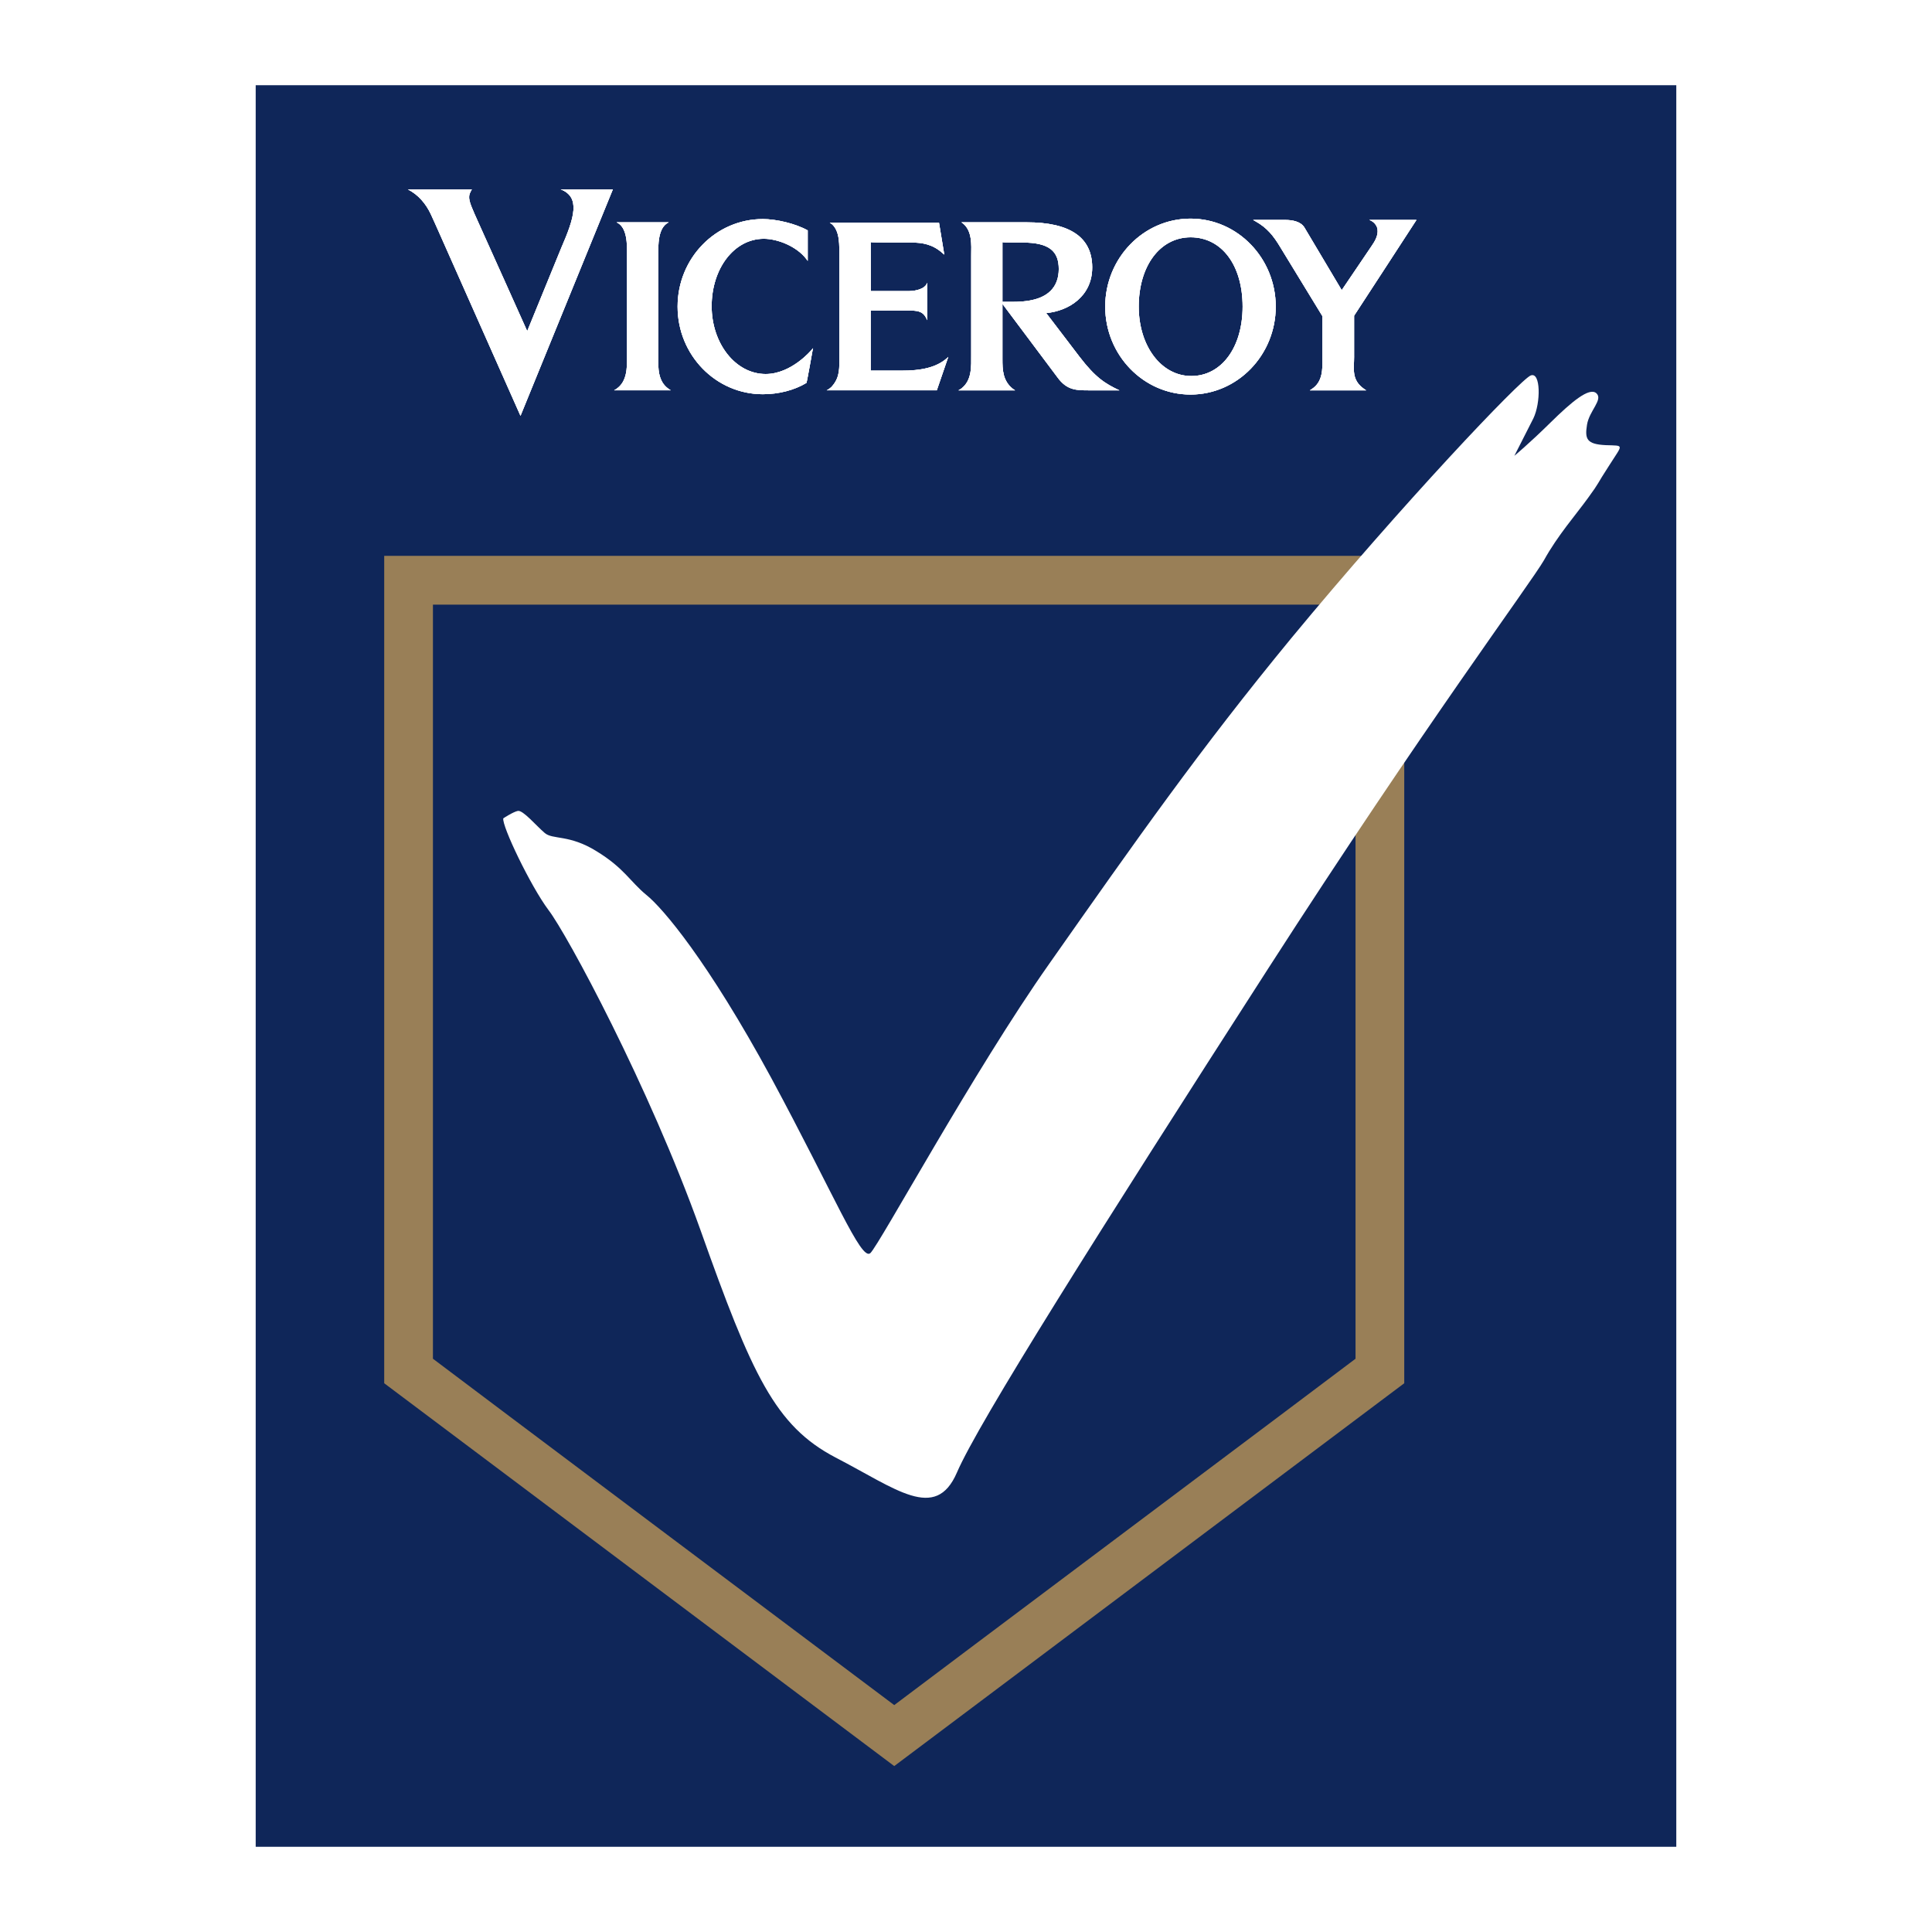 <svg xmlns="http://www.w3.org/2000/svg" width="2500" height="2500" viewBox="0 0 192.756 192.756"><g fill-rule="evenodd" clip-rule="evenodd"><path fill="#fff" d="M0 0h192.756v192.756H0V0z"/><path fill="#0f2659" d="M167.244 184.252H25.511V8.504h141.733v175.748z"/><path d="M137.684 55.459h2.418v82.548l-50.884 38.195-50.885-38.195V55.459h99.351zm-48.466 4.867H43.194v75.235c1.804 1.383 43.317 32.523 46.024 34.557 2.674-2.033 44.22-33.174 46.024-34.557V60.326H89.218z" fill="#997f57"/><path d="M50.213 81.647s.969-.643 1.451-.742c.515-.1 1.832 1.478 2.673 2.192.803.708 2.448.127 5.182 1.832 2.742 1.672 3.351 3.029 4.961 4.352 1.645 1.317 6.118 6.565 12.463 18.257 6.316 11.721 8.957 18.293 9.888 17.49.908-.842 10.309-18.166 17.844-28.861 8.73-12.428 15.041-21.414 24.154-32.493 11.047-13.365 22.9-25.86 23.895-26.215 1.004-.388 1.004 2.735.262 4.28-.775 1.516-1.898 3.737-1.898 3.737s1.445-1.19 3.604-3.316c2.127-2.093 3.865-3.544 4.574-2.93.709.643-.709 1.739-.932 3.156-.227 1.417-.033 1.933 1.867 2.026 1.898.066 1.705-.127.387 1.965-1.385 2.127-.936 1.645-2.16 3.317-1.189 1.645-3.027 3.737-4.377 6.184-1.359 2.354-11.916 16.493-27.539 40.776-16.908 26.279-28.916 45.309-31.044 50.27-2.131 4.928-6.062 1.611-12.114-1.512-6.023-3.154-8.337-8.244-13.464-22.678-5.149-14.395-13.332-29.557-15.17-31.943-1.8-2.412-4.667-8.408-4.507-9.144zM89.932 36.979c1.898.006 3.471-.282 4.567-1.263l.111-.11-1.146 3.338h-10.99s.155-.072.272-.166c.171-.128.232-.184.315-.294.775-.914.674-1.888.674-2.84V25.633c.006-1.125.083-2.537-.729-3.267l-.221-.152 10.9.008.526 3.181-.16-.137c-.986-.885-1.982-1.07-3.184-1.07 0 0-3.986.024-3.997-.044l.011 4.892h3.781c.376 0 1.322-.086 1.722-.595l.133-.23v3.724l-.144-.271c-.354-.664-.953-.689-1.745-.689l-3.759.008v5.99c.377-.002 3.063-.002 3.063-.002zm-13.538.337c2.542 0 4.524-2.347 4.541-2.37l.183-.208-.056.264s-.559 3.15-.603 3.2c-1.224.742-2.808 1.129-4.352 1.129-4.689 0-8.503-3.902-8.503-8.741s3.814-8.734 8.503-8.734c1.318 0 3.222.431 4.479 1.129v3.045l-.127-.176c-.991-1.302-2.907-2.032-4.252-2.032-2.967 0-5.205 2.977-5.205 6.727 0 3.715 2.376 6.767 5.392 6.767zM65.671 35.65c0 1.013-.061 2.38 1.029 3.145l.222.149H61.27l.237-.149c1.068-.737 1.053-2.099 1.053-3.195V25.496c.01-1.132.028-2.84-1.047-3.316h5.205c-1.09.518-1.052 2.262-1.046 3.407l-.001 10.063zm-9.694-10.867c1.367-3.14 1.938-5.102-.034-5.894h5.204L51.93 41.486l-8.266-18.611c-.254-.542-.465-1.068-.697-1.539-.465-.978-1.224-1.921-2.27-2.431h6.383s-.238.315-.271.665c-.05.534.299 1.24.968 2.737.571 1.25 4.823 10.733 4.823 10.733l3.377-8.257zM135.1 35.551c0 1.301-.289 2.336.982 3.245l.223.149h-5.619l.205-.138c1.084-.714 1.062-1.966 1.047-3.068v-4.196s-4.18-6.837-4.18-6.846c-.693-1.166-1.336-1.966-2.482-2.61l-.254-.144h3.189c.703 0 1.555.135 1.938.764.375.62 3.598 6.053 3.715 6.242.344-.493 2.93-4.338 2.996-4.424.248-.373.668-.977.576-1.65-.035-.295-.273-.669-.643-.857l-.184-.075h4.713s-6.213 9.559-6.223 9.559v4.049h.001zm-27.43 0c1.617 2.115 2.568 2.712 4.014 3.394h-3.004c-1.297 0-2.232 0-3.174-1.295 0 0-5.365-7.169-5.492-7.333v5.506c0 1.052.021 2.17 1.041 2.974l.221.149h-5.653l.272-.166c1.096-.826 1.002-2.209 1.002-3.444v-9.858c.017-1.079.094-2.381-.769-3.144l-.206-.153h6.521c4.258 0 6.506 1.462 6.527 4.454v.053c0 2.856-2.324 4.337-4.588 4.548.393.512 3.288 4.315 3.288 4.315zm-7.236-5.437c1.219.017 3.246.034 4.375-1.088.537-.528.824-1.259.824-2.187 0-1.777-.945-2.643-3.631-2.643 0 0-1.973.024-1.988-.044v5.962h.42zm18.341-8.302c4.691 0 8.506 3.939 8.506 8.778s-3.814 8.775-8.506 8.775c-4.688 0-8.508-3.936-8.508-8.775s3.821-8.778 8.508-8.778zm.08 15.704c3.012 0 5.121-2.854 5.121-6.926 0-4.133-2.082-6.915-5.189-6.915-3.045 0-5.176 2.848-5.176 6.915 0 3.945 2.254 6.926 5.244 6.926z" fill="#fff"/><path d="M89.932 36.979c1.898.006 3.471-.282 4.567-1.263l.111-.11-1.146 3.338h-10.99s.155-.072.272-.166c.171-.128.232-.184.315-.294.775-.914.674-1.888.674-2.84V25.633c.006-1.125.083-2.537-.729-3.267l-.221-.152 10.9.008.526 3.181-.16-.137c-.986-.885-1.982-1.07-3.184-1.07 0 0-3.986.024-3.997-.044l.011 4.892h3.781c.376 0 1.322-.086 1.722-.595l.133-.23v3.724l-.144-.271c-.354-.664-.953-.689-1.745-.689l-3.759.008v5.99c.377-.002 3.063-.002 3.063-.002zm-13.538.337c2.542 0 4.524-2.347 4.541-2.37l.183-.208-.056.264s-.559 3.15-.603 3.2c-1.224.742-2.808 1.129-4.352 1.129-4.689 0-8.503-3.902-8.503-8.741s3.814-8.734 8.503-8.734c1.318 0 3.222.431 4.479 1.129v3.045l-.127-.176c-.991-1.302-2.907-2.032-4.252-2.032-2.967 0-5.205 2.977-5.205 6.727 0 3.715 2.376 6.767 5.392 6.767zM65.671 35.65c0 1.013-.061 2.38 1.029 3.145l.222.149H61.27l.237-.149c1.068-.737 1.053-2.099 1.053-3.195V25.496c.01-1.132.028-2.84-1.047-3.316h5.205c-1.09.518-1.052 2.262-1.046 3.407l-.001 10.063zm-9.694-10.867c1.367-3.14 1.938-5.102-.034-5.894h5.204L51.93 41.486l-8.266-18.611c-.254-.542-.465-1.068-.697-1.539-.465-.978-1.224-1.921-2.27-2.431h6.383s-.238.315-.271.665c-.05.534.299 1.24.968 2.737.571 1.25 4.823 10.733 4.823 10.733l3.377-8.257zM135.1 35.551c0 1.301-.289 2.336.982 3.245l.223.149h-5.619l.205-.138c1.084-.714 1.062-1.966 1.047-3.068v-4.196s-4.18-6.837-4.18-6.846c-.693-1.166-1.336-1.966-2.482-2.61l-.254-.144h3.189c.703 0 1.555.135 1.938.764.375.62 3.598 6.053 3.715 6.242.344-.493 2.93-4.338 2.996-4.424.248-.373.668-.977.576-1.65-.035-.295-.273-.669-.643-.857l-.184-.075h4.713s-6.213 9.559-6.223 9.559v4.049h.001zm-27.43 0c1.617 2.115 2.568 2.712 4.014 3.394h-3.004c-1.297 0-2.232 0-3.174-1.295 0 0-5.365-7.169-5.492-7.333v5.506c0 1.052.021 2.17 1.041 2.974l.221.149h-5.653l.272-.166c1.096-.826 1.002-2.209 1.002-3.444v-9.858c.017-1.079.094-2.381-.769-3.144l-.206-.153h6.521c4.258 0 6.506 1.462 6.527 4.454v.053c0 2.856-2.324 4.337-4.588 4.548.393.512 3.288 4.315 3.288 4.315zm-7.236-5.437c1.219.017 3.246.034 4.375-1.088.537-.528.824-1.259.824-2.187 0-1.777-.945-2.643-3.631-2.643 0 0-1.973.024-1.988-.044v5.962h.42zm18.341-8.302c4.691 0 8.506 3.939 8.506 8.778s-3.814 8.775-8.506 8.775c-4.688 0-8.508-3.936-8.508-8.775s3.821-8.778 8.508-8.778zm.08 15.704c3.012 0 5.121-2.854 5.121-6.926 0-4.133-2.082-6.915-5.189-6.915-3.045 0-5.176 2.848-5.176 6.915 0 3.945 2.254 6.926 5.244 6.926z" fill="#fff"/><path d="M89.932 36.979c1.898.006 3.471-.282 4.567-1.263l.111-.11-1.146 3.338h-10.99s.155-.072.272-.166c.171-.128.232-.184.315-.294.775-.914.674-1.888.674-2.84V25.633c.006-1.125.083-2.537-.729-3.267l-.221-.152 10.9.008.526 3.181-.16-.137c-.986-.885-1.982-1.07-3.184-1.07 0 0-3.986.024-3.997-.044l.011 4.892h3.781c.376 0 1.322-.086 1.722-.595l.133-.23v3.724l-.144-.271c-.354-.664-.953-.689-1.745-.689l-3.759.008v5.99c.377-.002 3.063-.002 3.063-.002zm-13.538.337c2.542 0 4.524-2.347 4.541-2.37l.183-.208-.056.264s-.559 3.15-.603 3.2c-1.224.742-2.808 1.129-4.352 1.129-4.689 0-8.503-3.902-8.503-8.741s3.814-8.734 8.503-8.734c1.318 0 3.222.431 4.479 1.129v3.045l-.127-.176c-.991-1.302-2.907-2.032-4.252-2.032-2.967 0-5.205 2.977-5.205 6.727 0 3.715 2.376 6.767 5.392 6.767zM65.671 35.65c0 1.013-.061 2.38 1.029 3.145l.222.149H61.27l.237-.149c1.068-.737 1.053-2.099 1.053-3.195V25.496c.01-1.132.028-2.84-1.047-3.316h5.205c-1.09.518-1.052 2.262-1.046 3.407l-.001 10.063zm-9.694-10.867c1.367-3.14 1.938-5.102-.034-5.894h5.204L51.93 41.486l-8.266-18.611c-.254-.542-.465-1.068-.697-1.539-.465-.978-1.224-1.921-2.27-2.431h6.383s-.238.315-.271.665c-.05.534.299 1.24.968 2.737.571 1.25 4.823 10.733 4.823 10.733l3.377-8.257zM135.1 35.551c0 1.301-.289 2.336.982 3.245l.223.149h-5.619l.205-.138c1.084-.714 1.062-1.966 1.047-3.068v-4.196s-4.18-6.837-4.18-6.846c-.693-1.166-1.336-1.966-2.482-2.61l-.254-.144h3.189c.703 0 1.555.135 1.938.764.375.62 3.598 6.053 3.715 6.242.344-.493 2.93-4.338 2.996-4.424.248-.373.668-.977.576-1.65-.035-.295-.273-.669-.643-.857l-.184-.075h4.713s-6.213 9.559-6.223 9.559v4.049h.001zm-27.43 0c1.617 2.115 2.568 2.712 4.014 3.394h-3.004c-1.297 0-2.232 0-3.174-1.295 0 0-5.365-7.169-5.492-7.333v5.506c0 1.052.021 2.17 1.041 2.974l.221.149h-5.653l.272-.166c1.096-.826 1.002-2.209 1.002-3.444v-9.858c.017-1.079.094-2.381-.769-3.144l-.206-.153h6.521c4.258 0 6.506 1.462 6.527 4.454v.053c0 2.856-2.324 4.337-4.588 4.548.393.512 3.288 4.315 3.288 4.315zm-7.236-5.437c1.219.017 3.246.034 4.375-1.088.537-.528.824-1.259.824-2.187 0-1.777-.945-2.643-3.631-2.643 0 0-1.973.024-1.988-.044v5.962h.42zm18.341-8.302c4.691 0 8.506 3.939 8.506 8.778s-3.814 8.775-8.506 8.775c-4.688 0-8.508-3.936-8.508-8.775s3.821-8.778 8.508-8.778zm.08 15.704c3.012 0 5.121-2.854 5.121-6.926 0-4.133-2.082-6.915-5.189-6.915-3.045 0-5.176 2.848-5.176 6.915 0 3.945 2.254 6.926 5.244 6.926z" fill="#fff"/></g></svg>